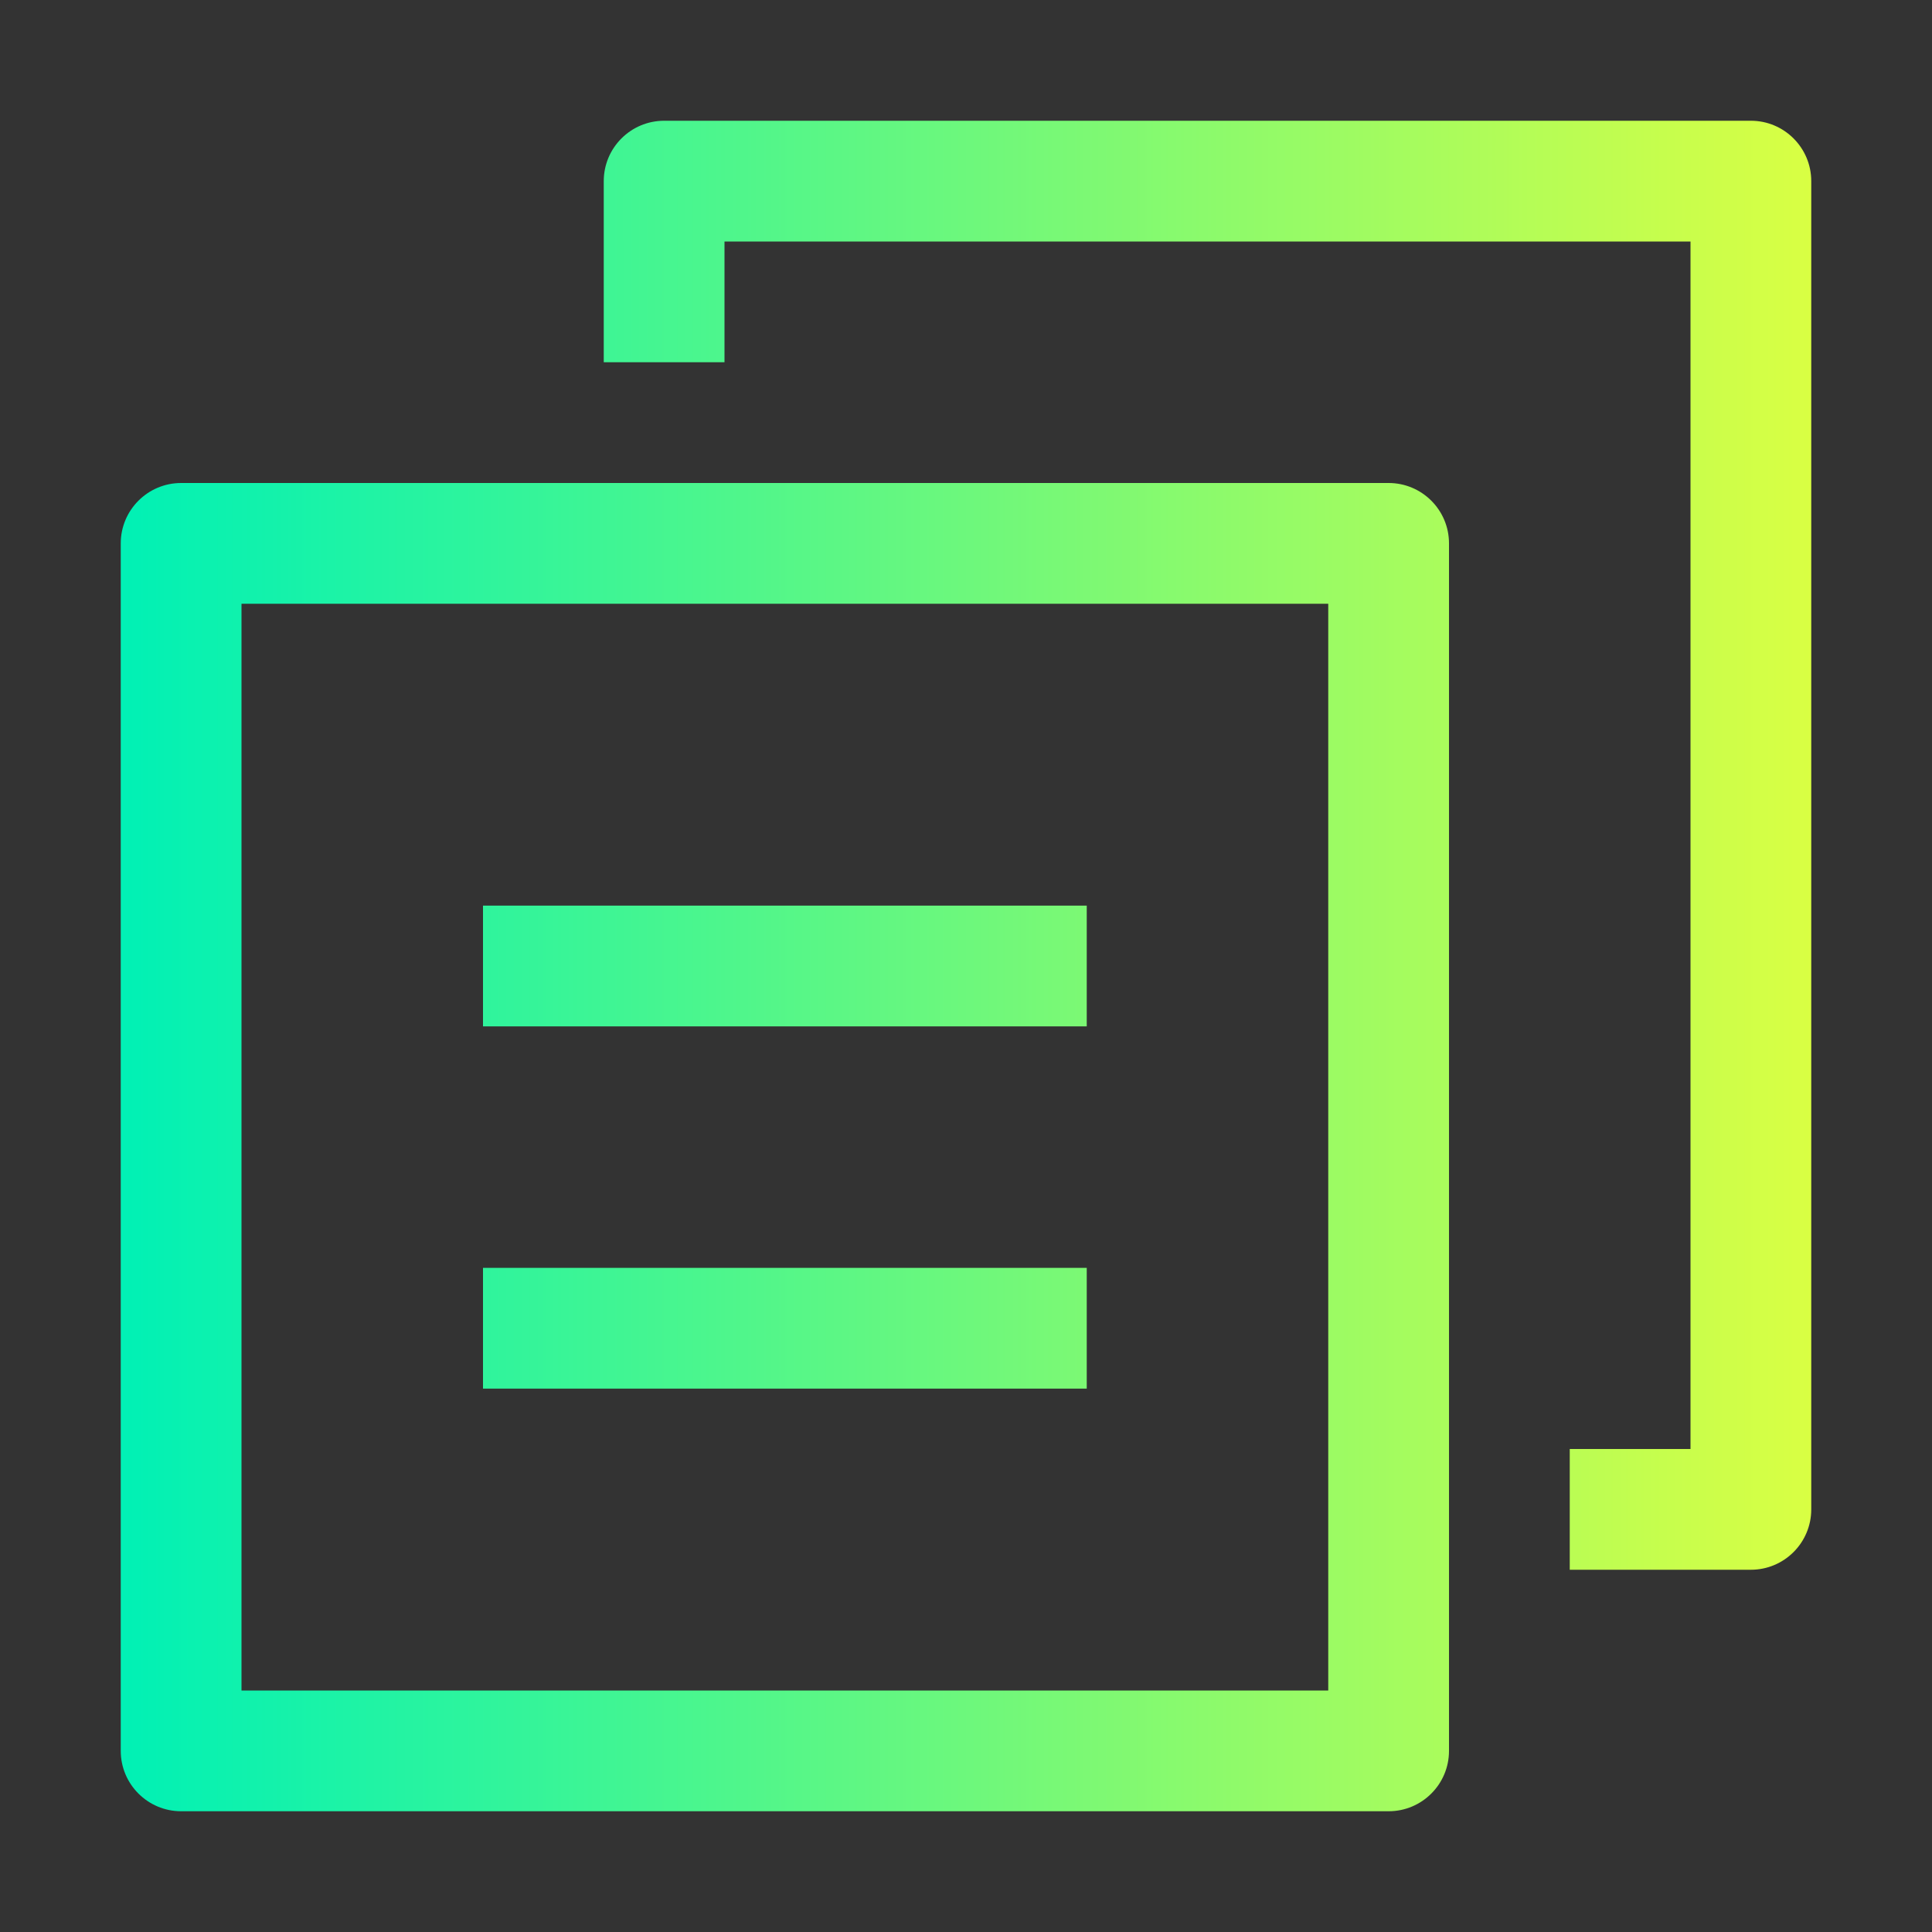 <?xml version="1.0" encoding="UTF-8"?>
<svg xmlns="http://www.w3.org/2000/svg" xmlns:xlink="http://www.w3.org/1999/xlink" version="1.1" viewBox="0 0 800 800">
  <rect x="0" y="0" width="800" height="800" fill="#333333" stroke="none"/>
  <defs>
    <style>
      .cls-1 {
        fill: url(#linear-gradient);
      }
    </style>
    <linearGradient id="linear-gradient" x1="50" y1="400" x2="750" y2="400" gradientUnits="userSpaceOnUse">
      <stop offset="0" stop-color="#00f1b5"/>
      <stop offset="1" stop-color="#d9ff43"/>
    </linearGradient>
  </defs>
  <!-- Generator: Adobe Illustrator 28.7.1, SVG Export Plug-In . SVG Version: 1.2.0 Build 142)  -->
  <g>
    <g id="Layer_1">
      <path class="cls-1" d="M100,250v450h450V250H100ZM75,200h500c13.8,0,25,11.2,25,25v500c0,13.8-11.2,25-25,25H75c-13.8,0-25-11.2-25-25V225c0-13.8,11.2-25,25-25ZM750,75v550c0,13.8-11.2,25-25,25h-75v-50h50V100h-400v50h-50v-75c0-13.8,11.2-25,25-25h450c13.8,0,25,11.2,25,25ZM200,525h250v50h-250v-50ZM200,375h250v50h-250v-50Z"/>
    </g>
  </g>
</svg>